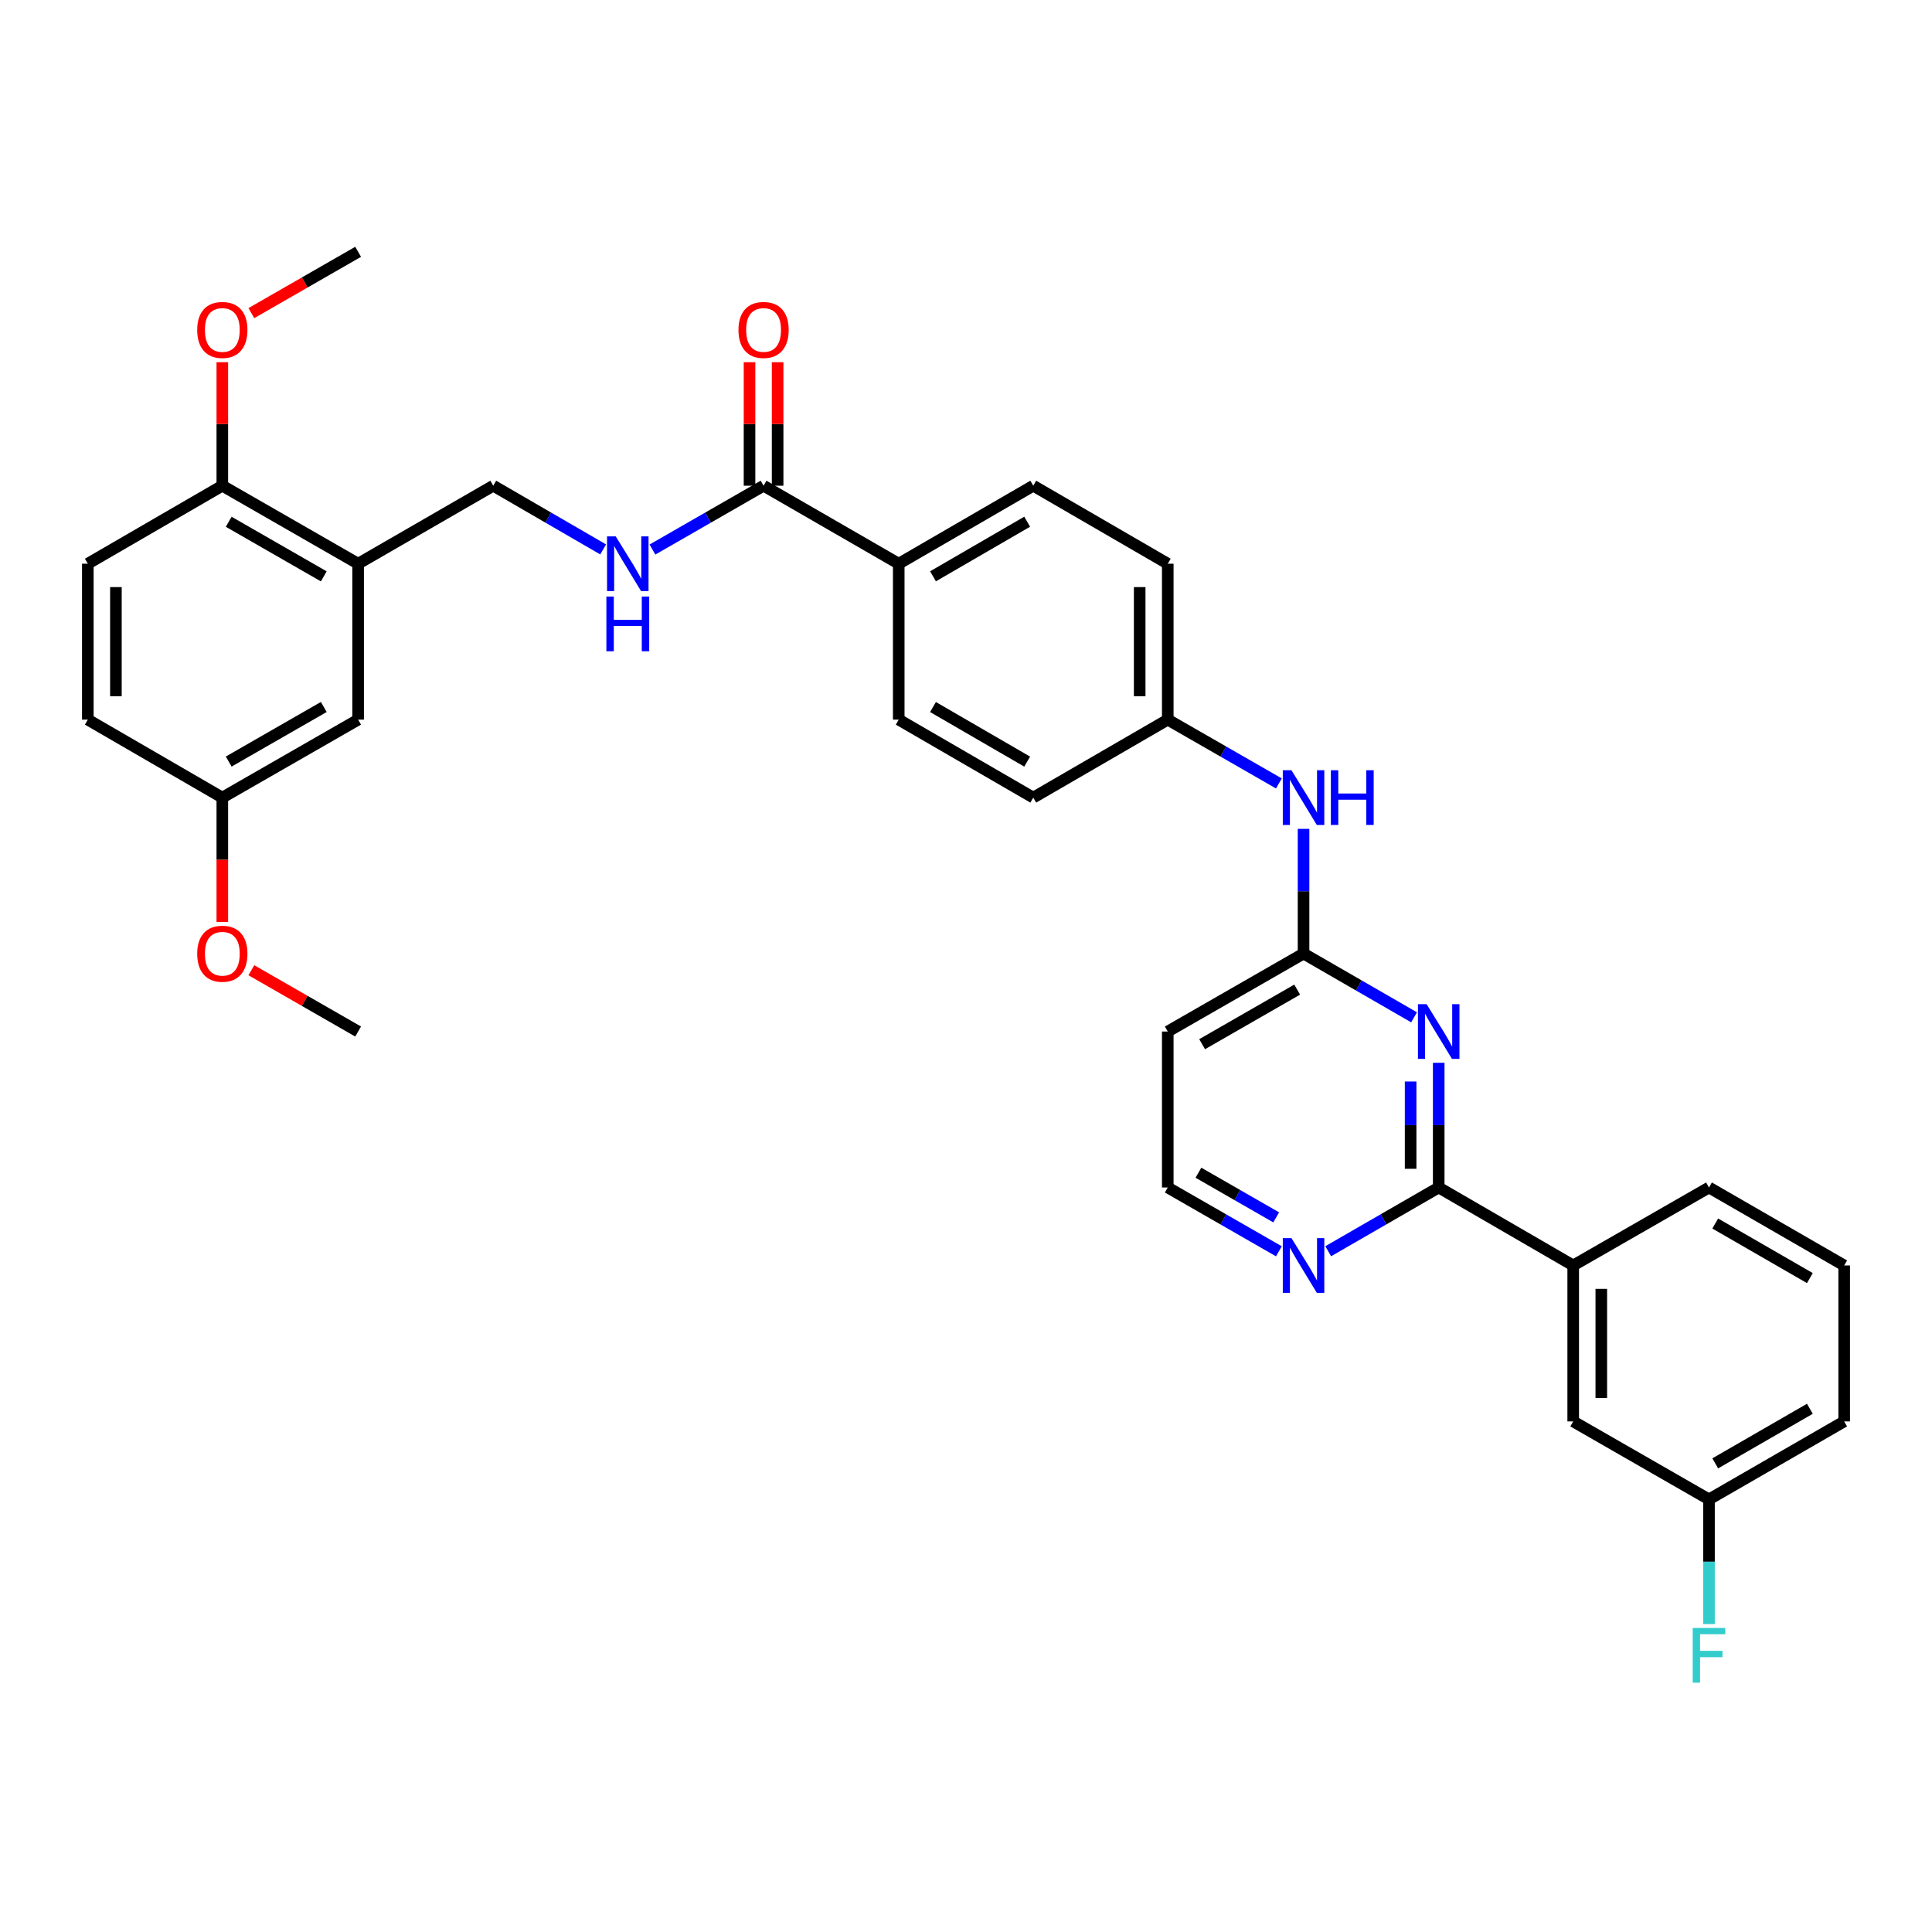 <?xml version='1.0' encoding='iso-8859-1'?>
<svg version='1.1' baseProfile='full'
              xmlns='http://www.w3.org/2000/svg'
                      xmlns:rdkit='http://www.rdkit.org/xml'
                      xmlns:xlink='http://www.w3.org/1999/xlink'
                  xml:space='preserve'
width='1000px' height='1000px' viewBox='0 0 1000 1000'>
<!-- END OF HEADER -->
<rect style='opacity:1.0;fill:#FFFFFF;stroke:none' width='1000' height='1000' x='0' y='0'> </rect>
<path class='bond-0' d='M 744.673,550.099 L 744.673,582.372' style='fill:none;fill-rule:evenodd;stroke:#0000FF;stroke-width:6px;stroke-linecap:butt;stroke-linejoin:miter;stroke-opacity:1' />
<path class='bond-0' d='M 744.673,582.372 L 744.673,614.644' style='fill:none;fill-rule:evenodd;stroke:#000000;stroke-width:6px;stroke-linecap:butt;stroke-linejoin:miter;stroke-opacity:1' />
<path class='bond-0' d='M 730.136,559.781 L 730.136,582.372' style='fill:none;fill-rule:evenodd;stroke:#0000FF;stroke-width:6px;stroke-linecap:butt;stroke-linejoin:miter;stroke-opacity:1' />
<path class='bond-0' d='M 730.136,582.372 L 730.136,604.963' style='fill:none;fill-rule:evenodd;stroke:#000000;stroke-width:6px;stroke-linecap:butt;stroke-linejoin:miter;stroke-opacity:1' />
<path class='bond-1' d='M 731.914,526.561 L 703.315,510.062' style='fill:none;fill-rule:evenodd;stroke:#0000FF;stroke-width:6px;stroke-linecap:butt;stroke-linejoin:miter;stroke-opacity:1' />
<path class='bond-1' d='M 703.315,510.062 L 674.716,493.564' style='fill:none;fill-rule:evenodd;stroke:#000000;stroke-width:6px;stroke-linecap:butt;stroke-linejoin:miter;stroke-opacity:1' />
<path class='bond-5' d='M 744.673,614.644 L 814.291,655.002' style='fill:none;fill-rule:evenodd;stroke:#000000;stroke-width:6px;stroke-linecap:butt;stroke-linejoin:miter;stroke-opacity:1' />
<path class='bond-6' d='M 744.673,614.644 L 716.074,631.143' style='fill:none;fill-rule:evenodd;stroke:#000000;stroke-width:6px;stroke-linecap:butt;stroke-linejoin:miter;stroke-opacity:1' />
<path class='bond-6' d='M 716.074,631.143 L 687.475,647.641' style='fill:none;fill-rule:evenodd;stroke:#0000FF;stroke-width:6px;stroke-linecap:butt;stroke-linejoin:miter;stroke-opacity:1' />
<path class='bond-7' d='M 674.716,493.564 L 674.716,461.291' style='fill:none;fill-rule:evenodd;stroke:#000000;stroke-width:6px;stroke-linecap:butt;stroke-linejoin:miter;stroke-opacity:1' />
<path class='bond-7' d='M 674.716,461.291 L 674.716,429.019' style='fill:none;fill-rule:evenodd;stroke:#0000FF;stroke-width:6px;stroke-linecap:butt;stroke-linejoin:miter;stroke-opacity:1' />
<path class='bond-12' d='M 674.716,493.564 L 604.435,533.921' style='fill:none;fill-rule:evenodd;stroke:#000000;stroke-width:6px;stroke-linecap:butt;stroke-linejoin:miter;stroke-opacity:1' />
<path class='bond-12' d='M 671.413,512.224 L 622.217,540.474' style='fill:none;fill-rule:evenodd;stroke:#000000;stroke-width:6px;stroke-linecap:butt;stroke-linejoin:miter;stroke-opacity:1' />
<path class='bond-2' d='M 395.225,251.402 L 465.183,291.776' style='fill:none;fill-rule:evenodd;stroke:#000000;stroke-width:6px;stroke-linecap:butt;stroke-linejoin:miter;stroke-opacity:1' />
<path class='bond-4' d='M 395.225,251.402 L 366.468,267.922' style='fill:none;fill-rule:evenodd;stroke:#000000;stroke-width:6px;stroke-linecap:butt;stroke-linejoin:miter;stroke-opacity:1' />
<path class='bond-4' d='M 366.468,267.922 L 337.711,284.442' style='fill:none;fill-rule:evenodd;stroke:#0000FF;stroke-width:6px;stroke-linecap:butt;stroke-linejoin:miter;stroke-opacity:1' />
<path class='bond-14' d='M 402.494,251.402 L 402.494,219.437' style='fill:none;fill-rule:evenodd;stroke:#000000;stroke-width:6px;stroke-linecap:butt;stroke-linejoin:miter;stroke-opacity:1' />
<path class='bond-14' d='M 402.494,219.437 L 402.494,187.473' style='fill:none;fill-rule:evenodd;stroke:#FF0000;stroke-width:6px;stroke-linecap:butt;stroke-linejoin:miter;stroke-opacity:1' />
<path class='bond-14' d='M 387.957,251.402 L 387.957,219.437' style='fill:none;fill-rule:evenodd;stroke:#000000;stroke-width:6px;stroke-linecap:butt;stroke-linejoin:miter;stroke-opacity:1' />
<path class='bond-14' d='M 387.957,219.437 L 387.957,187.473' style='fill:none;fill-rule:evenodd;stroke:#FF0000;stroke-width:6px;stroke-linecap:butt;stroke-linejoin:miter;stroke-opacity:1' />
<path class='bond-3' d='M 185.369,291.776 L 255.311,251.402' style='fill:none;fill-rule:evenodd;stroke:#000000;stroke-width:6px;stroke-linecap:butt;stroke-linejoin:miter;stroke-opacity:1' />
<path class='bond-10' d='M 185.369,291.776 L 115.073,251.402' style='fill:none;fill-rule:evenodd;stroke:#000000;stroke-width:6px;stroke-linecap:butt;stroke-linejoin:miter;stroke-opacity:1' />
<path class='bond-10' d='M 167.585,298.326 L 118.377,270.064' style='fill:none;fill-rule:evenodd;stroke:#000000;stroke-width:6px;stroke-linecap:butt;stroke-linejoin:miter;stroke-opacity:1' />
<path class='bond-11' d='M 185.369,291.776 L 185.369,372.483' style='fill:none;fill-rule:evenodd;stroke:#000000;stroke-width:6px;stroke-linecap:butt;stroke-linejoin:miter;stroke-opacity:1' />
<path class='bond-9' d='M 312.193,284.382 L 283.752,267.892' style='fill:none;fill-rule:evenodd;stroke:#0000FF;stroke-width:6px;stroke-linecap:butt;stroke-linejoin:miter;stroke-opacity:1' />
<path class='bond-9' d='M 283.752,267.892 L 255.311,251.402' style='fill:none;fill-rule:evenodd;stroke:#000000;stroke-width:6px;stroke-linecap:butt;stroke-linejoin:miter;stroke-opacity:1' />
<path class='bond-13' d='M 814.291,655.002 L 814.291,735.725' style='fill:none;fill-rule:evenodd;stroke:#000000;stroke-width:6px;stroke-linecap:butt;stroke-linejoin:miter;stroke-opacity:1' />
<path class='bond-13' d='M 828.829,667.11 L 828.829,723.617' style='fill:none;fill-rule:evenodd;stroke:#000000;stroke-width:6px;stroke-linecap:butt;stroke-linejoin:miter;stroke-opacity:1' />
<path class='bond-28' d='M 814.291,655.002 L 884.572,614.644' style='fill:none;fill-rule:evenodd;stroke:#000000;stroke-width:6px;stroke-linecap:butt;stroke-linejoin:miter;stroke-opacity:1' />
<path class='bond-33' d='M 661.95,647.671 L 633.193,631.158' style='fill:none;fill-rule:evenodd;stroke:#0000FF;stroke-width:6px;stroke-linecap:butt;stroke-linejoin:miter;stroke-opacity:1' />
<path class='bond-33' d='M 633.193,631.158 L 604.435,614.644' style='fill:none;fill-rule:evenodd;stroke:#000000;stroke-width:6px;stroke-linecap:butt;stroke-linejoin:miter;stroke-opacity:1' />
<path class='bond-33' d='M 660.562,630.11 L 640.432,618.551' style='fill:none;fill-rule:evenodd;stroke:#0000FF;stroke-width:6px;stroke-linecap:butt;stroke-linejoin:miter;stroke-opacity:1' />
<path class='bond-33' d='M 640.432,618.551 L 620.302,606.992' style='fill:none;fill-rule:evenodd;stroke:#000000;stroke-width:6px;stroke-linecap:butt;stroke-linejoin:miter;stroke-opacity:1' />
<path class='bond-18' d='M 661.95,405.51 L 633.193,388.996' style='fill:none;fill-rule:evenodd;stroke:#0000FF;stroke-width:6px;stroke-linecap:butt;stroke-linejoin:miter;stroke-opacity:1' />
<path class='bond-18' d='M 633.193,388.996 L 604.435,372.483' style='fill:none;fill-rule:evenodd;stroke:#000000;stroke-width:6px;stroke-linecap:butt;stroke-linejoin:miter;stroke-opacity:1' />
<path class='bond-8' d='M 465.183,291.776 L 534.817,251.402' style='fill:none;fill-rule:evenodd;stroke:#000000;stroke-width:6px;stroke-linecap:butt;stroke-linejoin:miter;stroke-opacity:1' />
<path class='bond-8' d='M 482.92,298.296 L 531.664,270.035' style='fill:none;fill-rule:evenodd;stroke:#000000;stroke-width:6px;stroke-linecap:butt;stroke-linejoin:miter;stroke-opacity:1' />
<path class='bond-34' d='M 465.183,291.776 L 465.183,372.483' style='fill:none;fill-rule:evenodd;stroke:#000000;stroke-width:6px;stroke-linecap:butt;stroke-linejoin:miter;stroke-opacity:1' />
<path class='bond-17' d='M 115.073,251.402 L 45.455,291.776' style='fill:none;fill-rule:evenodd;stroke:#000000;stroke-width:6px;stroke-linecap:butt;stroke-linejoin:miter;stroke-opacity:1' />
<path class='bond-26' d='M 115.073,251.402 L 115.073,219.437' style='fill:none;fill-rule:evenodd;stroke:#000000;stroke-width:6px;stroke-linecap:butt;stroke-linejoin:miter;stroke-opacity:1' />
<path class='bond-26' d='M 115.073,219.437 L 115.073,187.473' style='fill:none;fill-rule:evenodd;stroke:#FF0000;stroke-width:6px;stroke-linecap:butt;stroke-linejoin:miter;stroke-opacity:1' />
<path class='bond-20' d='M 185.369,372.483 L 115.073,412.84' style='fill:none;fill-rule:evenodd;stroke:#000000;stroke-width:6px;stroke-linecap:butt;stroke-linejoin:miter;stroke-opacity:1' />
<path class='bond-20' d='M 167.587,365.929 L 118.379,394.179' style='fill:none;fill-rule:evenodd;stroke:#000000;stroke-width:6px;stroke-linecap:butt;stroke-linejoin:miter;stroke-opacity:1' />
<path class='bond-19' d='M 604.435,533.921 L 604.435,614.644' style='fill:none;fill-rule:evenodd;stroke:#000000;stroke-width:6px;stroke-linecap:butt;stroke-linejoin:miter;stroke-opacity:1' />
<path class='bond-21' d='M 814.291,735.725 L 884.572,776.083' style='fill:none;fill-rule:evenodd;stroke:#000000;stroke-width:6px;stroke-linecap:butt;stroke-linejoin:miter;stroke-opacity:1' />
<path class='bond-15' d='M 534.817,251.402 L 604.435,291.776' style='fill:none;fill-rule:evenodd;stroke:#000000;stroke-width:6px;stroke-linecap:butt;stroke-linejoin:miter;stroke-opacity:1' />
<path class='bond-16' d='M 465.183,372.483 L 534.817,412.84' style='fill:none;fill-rule:evenodd;stroke:#000000;stroke-width:6px;stroke-linecap:butt;stroke-linejoin:miter;stroke-opacity:1' />
<path class='bond-16' d='M 482.918,365.959 L 531.662,394.209' style='fill:none;fill-rule:evenodd;stroke:#000000;stroke-width:6px;stroke-linecap:butt;stroke-linejoin:miter;stroke-opacity:1' />
<path class='bond-36' d='M 45.455,291.776 L 45.455,372.483' style='fill:none;fill-rule:evenodd;stroke:#000000;stroke-width:6px;stroke-linecap:butt;stroke-linejoin:miter;stroke-opacity:1' />
<path class='bond-36' d='M 59.992,303.882 L 59.992,360.377' style='fill:none;fill-rule:evenodd;stroke:#000000;stroke-width:6px;stroke-linecap:butt;stroke-linejoin:miter;stroke-opacity:1' />
<path class='bond-22' d='M 604.435,372.483 L 534.817,412.84' style='fill:none;fill-rule:evenodd;stroke:#000000;stroke-width:6px;stroke-linecap:butt;stroke-linejoin:miter;stroke-opacity:1' />
<path class='bond-23' d='M 604.435,372.483 L 604.435,291.776' style='fill:none;fill-rule:evenodd;stroke:#000000;stroke-width:6px;stroke-linecap:butt;stroke-linejoin:miter;stroke-opacity:1' />
<path class='bond-23' d='M 589.898,360.377 L 589.898,303.882' style='fill:none;fill-rule:evenodd;stroke:#000000;stroke-width:6px;stroke-linecap:butt;stroke-linejoin:miter;stroke-opacity:1' />
<path class='bond-24' d='M 115.073,412.84 L 45.455,372.483' style='fill:none;fill-rule:evenodd;stroke:#000000;stroke-width:6px;stroke-linecap:butt;stroke-linejoin:miter;stroke-opacity:1' />
<path class='bond-27' d='M 115.073,412.84 L 115.073,445.033' style='fill:none;fill-rule:evenodd;stroke:#000000;stroke-width:6px;stroke-linecap:butt;stroke-linejoin:miter;stroke-opacity:1' />
<path class='bond-27' d='M 115.073,445.033 L 115.073,477.226' style='fill:none;fill-rule:evenodd;stroke:#FF0000;stroke-width:6px;stroke-linecap:butt;stroke-linejoin:miter;stroke-opacity:1' />
<path class='bond-25' d='M 884.572,776.083 L 884.572,808.347' style='fill:none;fill-rule:evenodd;stroke:#000000;stroke-width:6px;stroke-linecap:butt;stroke-linejoin:miter;stroke-opacity:1' />
<path class='bond-25' d='M 884.572,808.347 L 884.572,840.612' style='fill:none;fill-rule:evenodd;stroke:#33CCCC;stroke-width:6px;stroke-linecap:butt;stroke-linejoin:miter;stroke-opacity:1' />
<path class='bond-35' d='M 884.572,776.083 L 954.545,735.725' style='fill:none;fill-rule:evenodd;stroke:#000000;stroke-width:6px;stroke-linecap:butt;stroke-linejoin:miter;stroke-opacity:1' />
<path class='bond-35' d='M 887.805,757.436 L 936.786,729.186' style='fill:none;fill-rule:evenodd;stroke:#000000;stroke-width:6px;stroke-linecap:butt;stroke-linejoin:miter;stroke-opacity:1' />
<path class='bond-31' d='M 130.099,162.068 L 157.734,146.203' style='fill:none;fill-rule:evenodd;stroke:#FF0000;stroke-width:6px;stroke-linecap:butt;stroke-linejoin:miter;stroke-opacity:1' />
<path class='bond-31' d='M 157.734,146.203 L 185.369,130.338' style='fill:none;fill-rule:evenodd;stroke:#000000;stroke-width:6px;stroke-linecap:butt;stroke-linejoin:miter;stroke-opacity:1' />
<path class='bond-32' d='M 130.099,502.19 L 157.734,518.056' style='fill:none;fill-rule:evenodd;stroke:#FF0000;stroke-width:6px;stroke-linecap:butt;stroke-linejoin:miter;stroke-opacity:1' />
<path class='bond-32' d='M 157.734,518.056 L 185.369,533.921' style='fill:none;fill-rule:evenodd;stroke:#000000;stroke-width:6px;stroke-linecap:butt;stroke-linejoin:miter;stroke-opacity:1' />
<path class='bond-29' d='M 884.572,614.644 L 954.545,655.002' style='fill:none;fill-rule:evenodd;stroke:#000000;stroke-width:6px;stroke-linecap:butt;stroke-linejoin:miter;stroke-opacity:1' />
<path class='bond-29' d='M 887.805,633.291 L 936.786,661.541' style='fill:none;fill-rule:evenodd;stroke:#000000;stroke-width:6px;stroke-linecap:butt;stroke-linejoin:miter;stroke-opacity:1' />
<path class='bond-30' d='M 954.545,655.002 L 954.545,735.725' style='fill:none;fill-rule:evenodd;stroke:#000000;stroke-width:6px;stroke-linecap:butt;stroke-linejoin:miter;stroke-opacity:1' />
<path  class='atom-0' d='M 738.413 519.761
L 747.693 534.761
Q 748.613 536.241, 750.093 538.921
Q 751.573 541.601, 751.653 541.761
L 751.653 519.761
L 755.413 519.761
L 755.413 548.081
L 751.533 548.081
L 741.573 531.681
Q 740.413 529.761, 739.173 527.561
Q 737.973 525.361, 737.613 524.681
L 737.613 548.081
L 733.933 548.081
L 733.933 519.761
L 738.413 519.761
' fill='#0000FF'/>
<path  class='atom-5' d='M 318.685 277.616
L 327.965 292.616
Q 328.885 294.096, 330.365 296.776
Q 331.845 299.456, 331.925 299.616
L 331.925 277.616
L 335.685 277.616
L 335.685 305.936
L 331.805 305.936
L 321.845 289.536
Q 320.685 287.616, 319.445 285.416
Q 318.245 283.216, 317.885 282.536
L 317.885 305.936
L 314.205 305.936
L 314.205 277.616
L 318.685 277.616
' fill='#0000FF'/>
<path  class='atom-5' d='M 313.865 308.768
L 317.705 308.768
L 317.705 320.808
L 332.185 320.808
L 332.185 308.768
L 336.025 308.768
L 336.025 337.088
L 332.185 337.088
L 332.185 324.008
L 317.705 324.008
L 317.705 337.088
L 313.865 337.088
L 313.865 308.768
' fill='#0000FF'/>
<path  class='atom-7' d='M 668.456 640.842
L 677.736 655.842
Q 678.656 657.322, 680.136 660.002
Q 681.616 662.682, 681.696 662.842
L 681.696 640.842
L 685.456 640.842
L 685.456 669.162
L 681.576 669.162
L 671.616 652.762
Q 670.456 650.842, 669.216 648.642
Q 668.016 646.442, 667.656 645.762
L 667.656 669.162
L 663.976 669.162
L 663.976 640.842
L 668.456 640.842
' fill='#0000FF'/>
<path  class='atom-8' d='M 668.456 398.68
L 677.736 413.68
Q 678.656 415.16, 680.136 417.84
Q 681.616 420.52, 681.696 420.68
L 681.696 398.68
L 685.456 398.68
L 685.456 427
L 681.576 427
L 671.616 410.6
Q 670.456 408.68, 669.216 406.48
Q 668.016 404.28, 667.656 403.6
L 667.656 427
L 663.976 427
L 663.976 398.68
L 668.456 398.68
' fill='#0000FF'/>
<path  class='atom-8' d='M 688.856 398.68
L 692.696 398.68
L 692.696 410.72
L 707.176 410.72
L 707.176 398.68
L 711.016 398.68
L 711.016 427
L 707.176 427
L 707.176 413.92
L 692.696 413.92
L 692.696 427
L 688.856 427
L 688.856 398.68
' fill='#0000FF'/>
<path  class='atom-15' d='M 382.225 170.775
Q 382.225 163.975, 385.585 160.175
Q 388.945 156.375, 395.225 156.375
Q 401.505 156.375, 404.865 160.175
Q 408.225 163.975, 408.225 170.775
Q 408.225 177.655, 404.825 181.575
Q 401.425 185.455, 395.225 185.455
Q 388.985 185.455, 385.585 181.575
Q 382.225 177.695, 382.225 170.775
M 395.225 182.255
Q 399.545 182.255, 401.865 179.375
Q 404.225 176.455, 404.225 170.775
Q 404.225 165.215, 401.865 162.415
Q 399.545 159.575, 395.225 159.575
Q 390.905 159.575, 388.545 162.375
Q 386.225 165.175, 386.225 170.775
Q 386.225 176.495, 388.545 179.375
Q 390.905 182.255, 395.225 182.255
' fill='#FF0000'/>
<path  class='atom-26' d='M 876.152 842.63
L 892.992 842.63
L 892.992 845.87
L 879.952 845.87
L 879.952 854.47
L 891.552 854.47
L 891.552 857.75
L 879.952 857.75
L 879.952 870.95
L 876.152 870.95
L 876.152 842.63
' fill='#33CCCC'/>
<path  class='atom-27' d='M 102.073 170.775
Q 102.073 163.975, 105.433 160.175
Q 108.793 156.375, 115.073 156.375
Q 121.353 156.375, 124.713 160.175
Q 128.073 163.975, 128.073 170.775
Q 128.073 177.655, 124.673 181.575
Q 121.273 185.455, 115.073 185.455
Q 108.833 185.455, 105.433 181.575
Q 102.073 177.695, 102.073 170.775
M 115.073 182.255
Q 119.393 182.255, 121.713 179.375
Q 124.073 176.455, 124.073 170.775
Q 124.073 165.215, 121.713 162.415
Q 119.393 159.575, 115.073 159.575
Q 110.753 159.575, 108.393 162.375
Q 106.073 165.175, 106.073 170.775
Q 106.073 176.495, 108.393 179.375
Q 110.753 182.255, 115.073 182.255
' fill='#FF0000'/>
<path  class='atom-28' d='M 102.073 493.644
Q 102.073 486.844, 105.433 483.044
Q 108.793 479.244, 115.073 479.244
Q 121.353 479.244, 124.713 483.044
Q 128.073 486.844, 128.073 493.644
Q 128.073 500.524, 124.673 504.444
Q 121.273 508.324, 115.073 508.324
Q 108.833 508.324, 105.433 504.444
Q 102.073 500.564, 102.073 493.644
M 115.073 505.124
Q 119.393 505.124, 121.713 502.244
Q 124.073 499.324, 124.073 493.644
Q 124.073 488.084, 121.713 485.284
Q 119.393 482.444, 115.073 482.444
Q 110.753 482.444, 108.393 485.244
Q 106.073 488.044, 106.073 493.644
Q 106.073 499.364, 108.393 502.244
Q 110.753 505.124, 115.073 505.124
' fill='#FF0000'/>
</svg>
